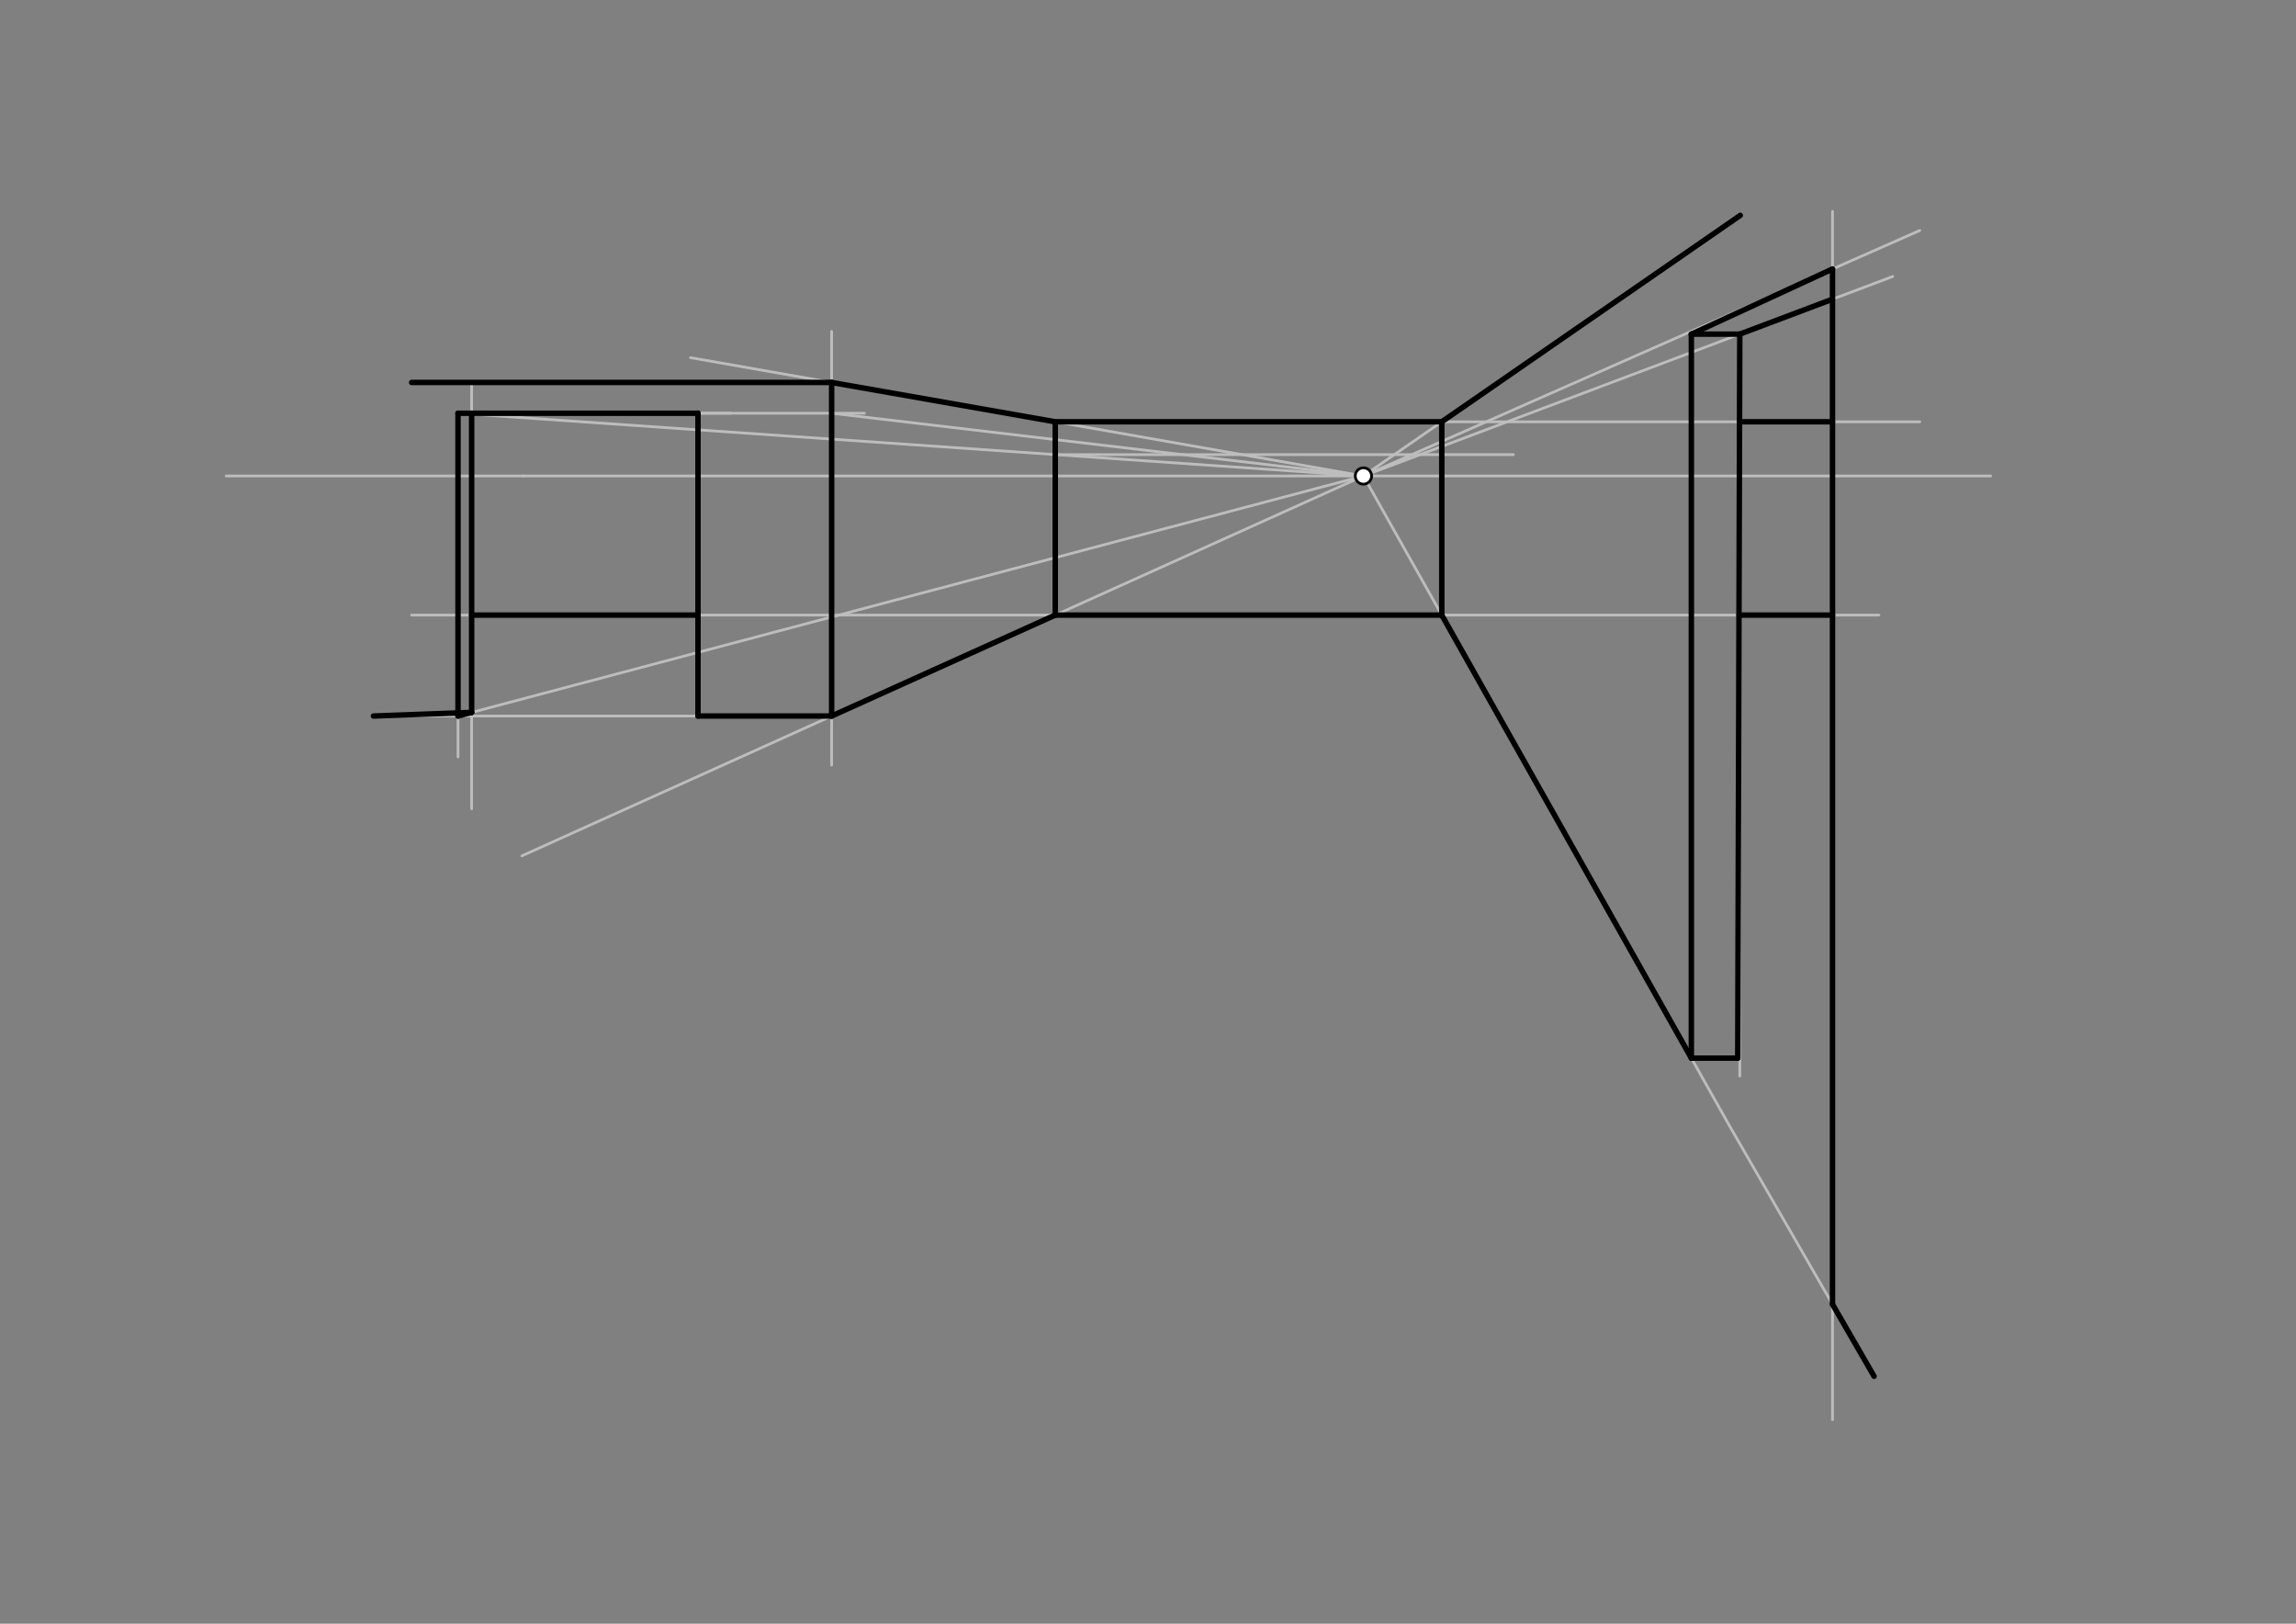 <svg xmlns="http://www.w3.org/2000/svg" class="svg--1it" height="100%" preserveAspectRatio="xMidYMid meet" viewBox="0 0 841.89 595.276" width="100%"><rect x="0" y="0" width="841.89" height="595.276" fill="#808080" stroke="none"/><defs><marker id="marker-arrow" markerHeight="16" markerUnits="userSpaceOnUse" markerWidth="24" orient="auto-start-reverse" refX="24" refY="4" viewBox="0 0 24 8"><path d="M 0 0 L 24 4 L 0 8 z" stroke="inherit"></path></marker></defs><g class="aux-layer--1FB"><g class="element--2qn"><line stroke="#BDBDBD" stroke-dasharray="none" stroke-linecap="round" stroke-width="1" x1="729.938" x2="191.938" y1="174.5" y2="174.5"></line></g><g class="element--2qn"><line stroke="#BDBDBD" stroke-dasharray="none" stroke-linecap="round" stroke-width="1" x1="499.938" x2="191.338" y1="174.5" y2="313.779"></line></g><g class="element--2qn"><line stroke="#BDBDBD" stroke-dasharray="none" stroke-linecap="round" stroke-width="1" x1="499.938" x2="253.191" y1="174.5" y2="131.12"></line></g><g class="element--2qn"><line stroke="#BDBDBD" stroke-dasharray="none" stroke-linecap="round" stroke-width="1" x1="499.938" x2="638.11" y1="174.5" y2="78.964"></line></g><g class="element--2qn"><line stroke="#BDBDBD" stroke-dasharray="none" stroke-linecap="round" stroke-width="1" x1="304.938" x2="304.938" y1="280.5" y2="121.5"></line></g><g class="element--2qn"><line stroke="#BDBDBD" stroke-dasharray="none" stroke-linecap="round" stroke-width="1" x1="304.938" x2="136.938" y1="262.509" y2="262.509"></line></g><g class="element--2qn"><line stroke="#BDBDBD" stroke-dasharray="none" stroke-linecap="round" stroke-width="1" x1="191.938" x2="82.938" y1="174.5" y2="174.5"></line></g><g class="element--2qn"><line stroke="#BDBDBD" stroke-dasharray="none" stroke-linecap="round" stroke-width="1" x1="304.938" x2="150.938" y1="140.218" y2="140.218"></line></g><g class="element--2qn"><line stroke="#BDBDBD" stroke-dasharray="none" stroke-linecap="round" stroke-width="1" x1="499.938" x2="633.965" y1="174.5" y2="412.4"></line></g><g class="element--2qn"><line stroke="#BDBDBD" stroke-dasharray="none" stroke-linecap="round" stroke-width="1" x1="620.178" x2="620.178" y1="387.928" y2="122.5"></line></g><g class="element--2qn"><line stroke="#BDBDBD" stroke-dasharray="none" stroke-linecap="round" stroke-width="1" x1="255.938" x2="255.938" y1="262.509" y2="151.5"></line></g><g class="element--2qn"><line stroke="#BDBDBD" stroke-dasharray="none" stroke-linecap="round" stroke-width="1" x1="255.938" x2="167.938" y1="151.5" y2="151.5"></line></g><g class="element--2qn"><line stroke="#BDBDBD" stroke-dasharray="none" stroke-linecap="round" stroke-width="1" x1="167.938" x2="167.938" y1="151.5" y2="277.5"></line></g><g class="element--2qn"><line stroke="#BDBDBD" stroke-dasharray="none" stroke-linecap="round" stroke-width="1" x1="167.938" x2="499.937" y1="151.5" y2="174.5"></line></g><g class="element--2qn"><line stroke="#BDBDBD" stroke-dasharray="none" stroke-linecap="round" stroke-width="1" x1="499.937" x2="167.938" y1="174.5" y2="262.509"></line></g><g class="element--2qn"><line stroke="#BDBDBD" stroke-dasharray="none" stroke-linecap="round" stroke-width="1" x1="255.938" x2="316.938" y1="151.5" y2="151.5"></line></g><g class="element--2qn"><line stroke="#BDBDBD" stroke-dasharray="none" stroke-linecap="round" stroke-width="1" x1="304.938" x2="499.937" y1="151.5" y2="174.5"></line></g><g class="element--2qn"><line stroke="#BDBDBD" stroke-dasharray="none" stroke-linecap="round" stroke-width="1" x1="386.938" x2="554.938" y1="166.672" y2="166.672"></line></g><g class="element--2qn"><line stroke="#BDBDBD" stroke-dasharray="none" stroke-linecap="round" stroke-width="1" x1="499.937" x2="703.938" y1="174.5" y2="84.5"></line></g><g class="element--2qn"><line stroke="#BDBDBD" stroke-dasharray="none" stroke-linecap="round" stroke-width="1" x1="633.965" x2="687.174" y1="412.4" y2="504.56"></line></g><g class="element--2qn"><line stroke="#BDBDBD" stroke-dasharray="none" stroke-linecap="round" stroke-width="1" x1="671.938" x2="671.938" y1="77.5" y2="520.5"></line></g><g class="element--2qn"><line stroke="#BDBDBD" stroke-dasharray="none" stroke-linecap="round" stroke-width="1" x1="620.178" x2="637.938" y1="122.5" y2="122.5"></line></g><g class="element--2qn"><line stroke="#BDBDBD" stroke-dasharray="none" stroke-linecap="round" stroke-width="1" x1="637.938" x2="637.938" y1="122.5" y2="394.5"></line></g><g class="element--2qn"><line stroke="#BDBDBD" stroke-dasharray="none" stroke-linecap="round" stroke-width="1" x1="499.937" x2="694.018" y1="174.5" y2="101.368"></line></g><g class="element--2qn"><line stroke="#BDBDBD" stroke-dasharray="none" stroke-linecap="round" stroke-width="1" x1="528.67" x2="688.938" y1="225.5" y2="225.5"></line></g><g class="element--2qn"><line stroke="#BDBDBD" stroke-dasharray="none" stroke-linecap="round" stroke-width="1" x1="386.938" x2="150.938" y1="225.5" y2="225.5"></line></g><g class="element--2qn"><line stroke="#BDBDBD" stroke-dasharray="none" stroke-linecap="round" stroke-width="1" x1="172.938" x2="172.938" y1="140.218" y2="296.5"></line></g><g class="element--2qn"><line stroke="#BDBDBD" stroke-dasharray="none" stroke-linecap="round" stroke-width="1" x1="167.938" x2="267.938" y1="151.5" y2="151.5"></line></g><g class="element--2qn"><line stroke="#BDBDBD" stroke-dasharray="none" stroke-linecap="round" stroke-width="1" x1="528.67" x2="703.938" y1="154.634" y2="154.634"></line></g></g><g class="main-layer--3Vd"><g class="element--2qn"><line stroke="#000000" stroke-dasharray="none" stroke-linecap="round" stroke-width="2" x1="386.938" x2="386.938" y1="225.5" y2="154.634"></line></g><g class="element--2qn"><line stroke="#000000" stroke-dasharray="none" stroke-linecap="round" stroke-width="2" x1="386.938" x2="528.67" y1="225.5" y2="225.5"></line></g><g class="element--2qn"><line stroke="#000000" stroke-dasharray="none" stroke-linecap="round" stroke-width="2" x1="528.67" x2="528.67" y1="225.5" y2="154.634"></line></g><g class="element--2qn"><line stroke="#000000" stroke-dasharray="none" stroke-linecap="round" stroke-width="2" x1="528.67" x2="386.938" y1="154.634" y2="154.634"></line></g><g class="element--2qn"><line stroke="#000000" stroke-dasharray="none" stroke-linecap="round" stroke-width="2" x1="386.938" x2="304.938" y1="154.634" y2="140.218"></line></g><g class="element--2qn"><line stroke="#000000" stroke-dasharray="none" stroke-linecap="round" stroke-width="2" x1="386.938" x2="304.938" y1="225.5" y2="262.509"></line></g><g class="element--2qn"><line stroke="#000000" stroke-dasharray="none" stroke-linecap="round" stroke-width="2" x1="304.938" x2="304.938" y1="262.509" y2="140.218"></line></g><g class="element--2qn"><line stroke="#000000" stroke-dasharray="none" stroke-linecap="round" stroke-width="2" x1="304.938" x2="255.938" y1="262.509" y2="262.509"></line></g><g class="element--2qn"><line stroke="#000000" stroke-dasharray="none" stroke-linecap="round" stroke-width="2" x1="255.938" x2="255.938" y1="262.509" y2="151.5"></line></g><g class="element--2qn"><line stroke="#000000" stroke-dasharray="none" stroke-linecap="round" stroke-width="2" x1="255.938" x2="167.938" y1="151.5" y2="151.5"></line></g><g class="element--2qn"><line stroke="#000000" stroke-dasharray="none" stroke-linecap="round" stroke-width="2" x1="167.938" x2="167.938" y1="262.509" y2="151.5"></line></g><g class="element--2qn"><line stroke="#000000" stroke-dasharray="none" stroke-linecap="round" stroke-width="2" x1="167.938" x2="172.938" y1="262.509" y2="261.183"></line></g><g class="element--2qn"><line stroke="#000000" stroke-dasharray="none" stroke-linecap="round" stroke-width="2" x1="172.938" x2="172.938" y1="261.183" y2="151.5"></line></g><g class="element--2qn"><line stroke="#000000" stroke-dasharray="none" stroke-linecap="round" stroke-width="2" x1="172.938" x2="255.938" y1="225.5" y2="225.5"></line></g><g class="element--2qn"><line stroke="#000000" stroke-dasharray="none" stroke-linecap="round" stroke-width="2" x1="528.67" x2="638.11" y1="154.634" y2="78.964"></line></g><g class="element--2qn"><line stroke="#000000" stroke-dasharray="none" stroke-linecap="round" stroke-width="2" x1="528.67" x2="620.178" y1="225.5" y2="387.928"></line></g><g class="element--2qn"><line stroke="#000000" stroke-dasharray="none" stroke-linecap="round" stroke-width="2" x1="620.178" x2="637.186" y1="387.928" y2="387.928"></line></g><g class="element--2qn"><line stroke="#000000" stroke-dasharray="none" stroke-linecap="round" stroke-width="2" x1="637.186" x2="637.938" y1="387.928" y2="122.5"></line></g><g class="element--2qn"><line stroke="#000000" stroke-dasharray="none" stroke-linecap="round" stroke-width="2" x1="671.938" x2="671.938" y1="478.17" y2="98.618"></line></g><g class="element--2qn"><line stroke="#000000" stroke-dasharray="none" stroke-linecap="round" stroke-width="2" x1="620.178" x2="671.938" y1="122.5" y2="98.618"></line></g><g class="element--2qn"><line stroke="#000000" stroke-dasharray="none" stroke-linecap="round" stroke-width="2" x1="172.938" x2="136.938" y1="261.183" y2="262.509"></line></g><g class="element--2qn"><line stroke="#000000" stroke-dasharray="none" stroke-linecap="round" stroke-width="2" x1="620.178" x2="620.178" y1="387.928" y2="122.5"></line></g><g class="element--2qn"><line stroke="#000000" stroke-dasharray="none" stroke-linecap="round" stroke-width="2" x1="637.938" x2="620.178" y1="122.5" y2="122.5"></line></g><g class="element--2qn"><line stroke="#000000" stroke-dasharray="none" stroke-linecap="round" stroke-width="2" x1="637.938" x2="671.938" y1="122.5" y2="109.688"></line></g><g class="element--2qn"><line stroke="#000000" stroke-dasharray="none" stroke-linecap="round" stroke-width="2" x1="304.938" x2="150.938" y1="140.218" y2="140.218"></line></g><g class="element--2qn"><line stroke="#000000" stroke-dasharray="none" stroke-linecap="round" stroke-width="2" x1="637.646" x2="671.938" y1="225.5" y2="225.5"></line></g><g class="element--2qn"><line stroke="#000000" stroke-dasharray="none" stroke-linecap="round" stroke-width="2" x1="637.847" x2="671.938" y1="154.634" y2="154.634"></line></g><g class="element--2qn"><line stroke="#000000" stroke-dasharray="none" stroke-linecap="round" stroke-width="2" x1="687.174" x2="671.938" y1="504.56" y2="478.17"></line></g><g class="element--2qn"><circle cx="499.938" cy="174.5" r="3" stroke="#000000" stroke-width="1" fill="#ffffff"></circle>}</g></g><g class="snaps-layer--2PT"></g><g class="temp-layer--rAP"></g></svg>